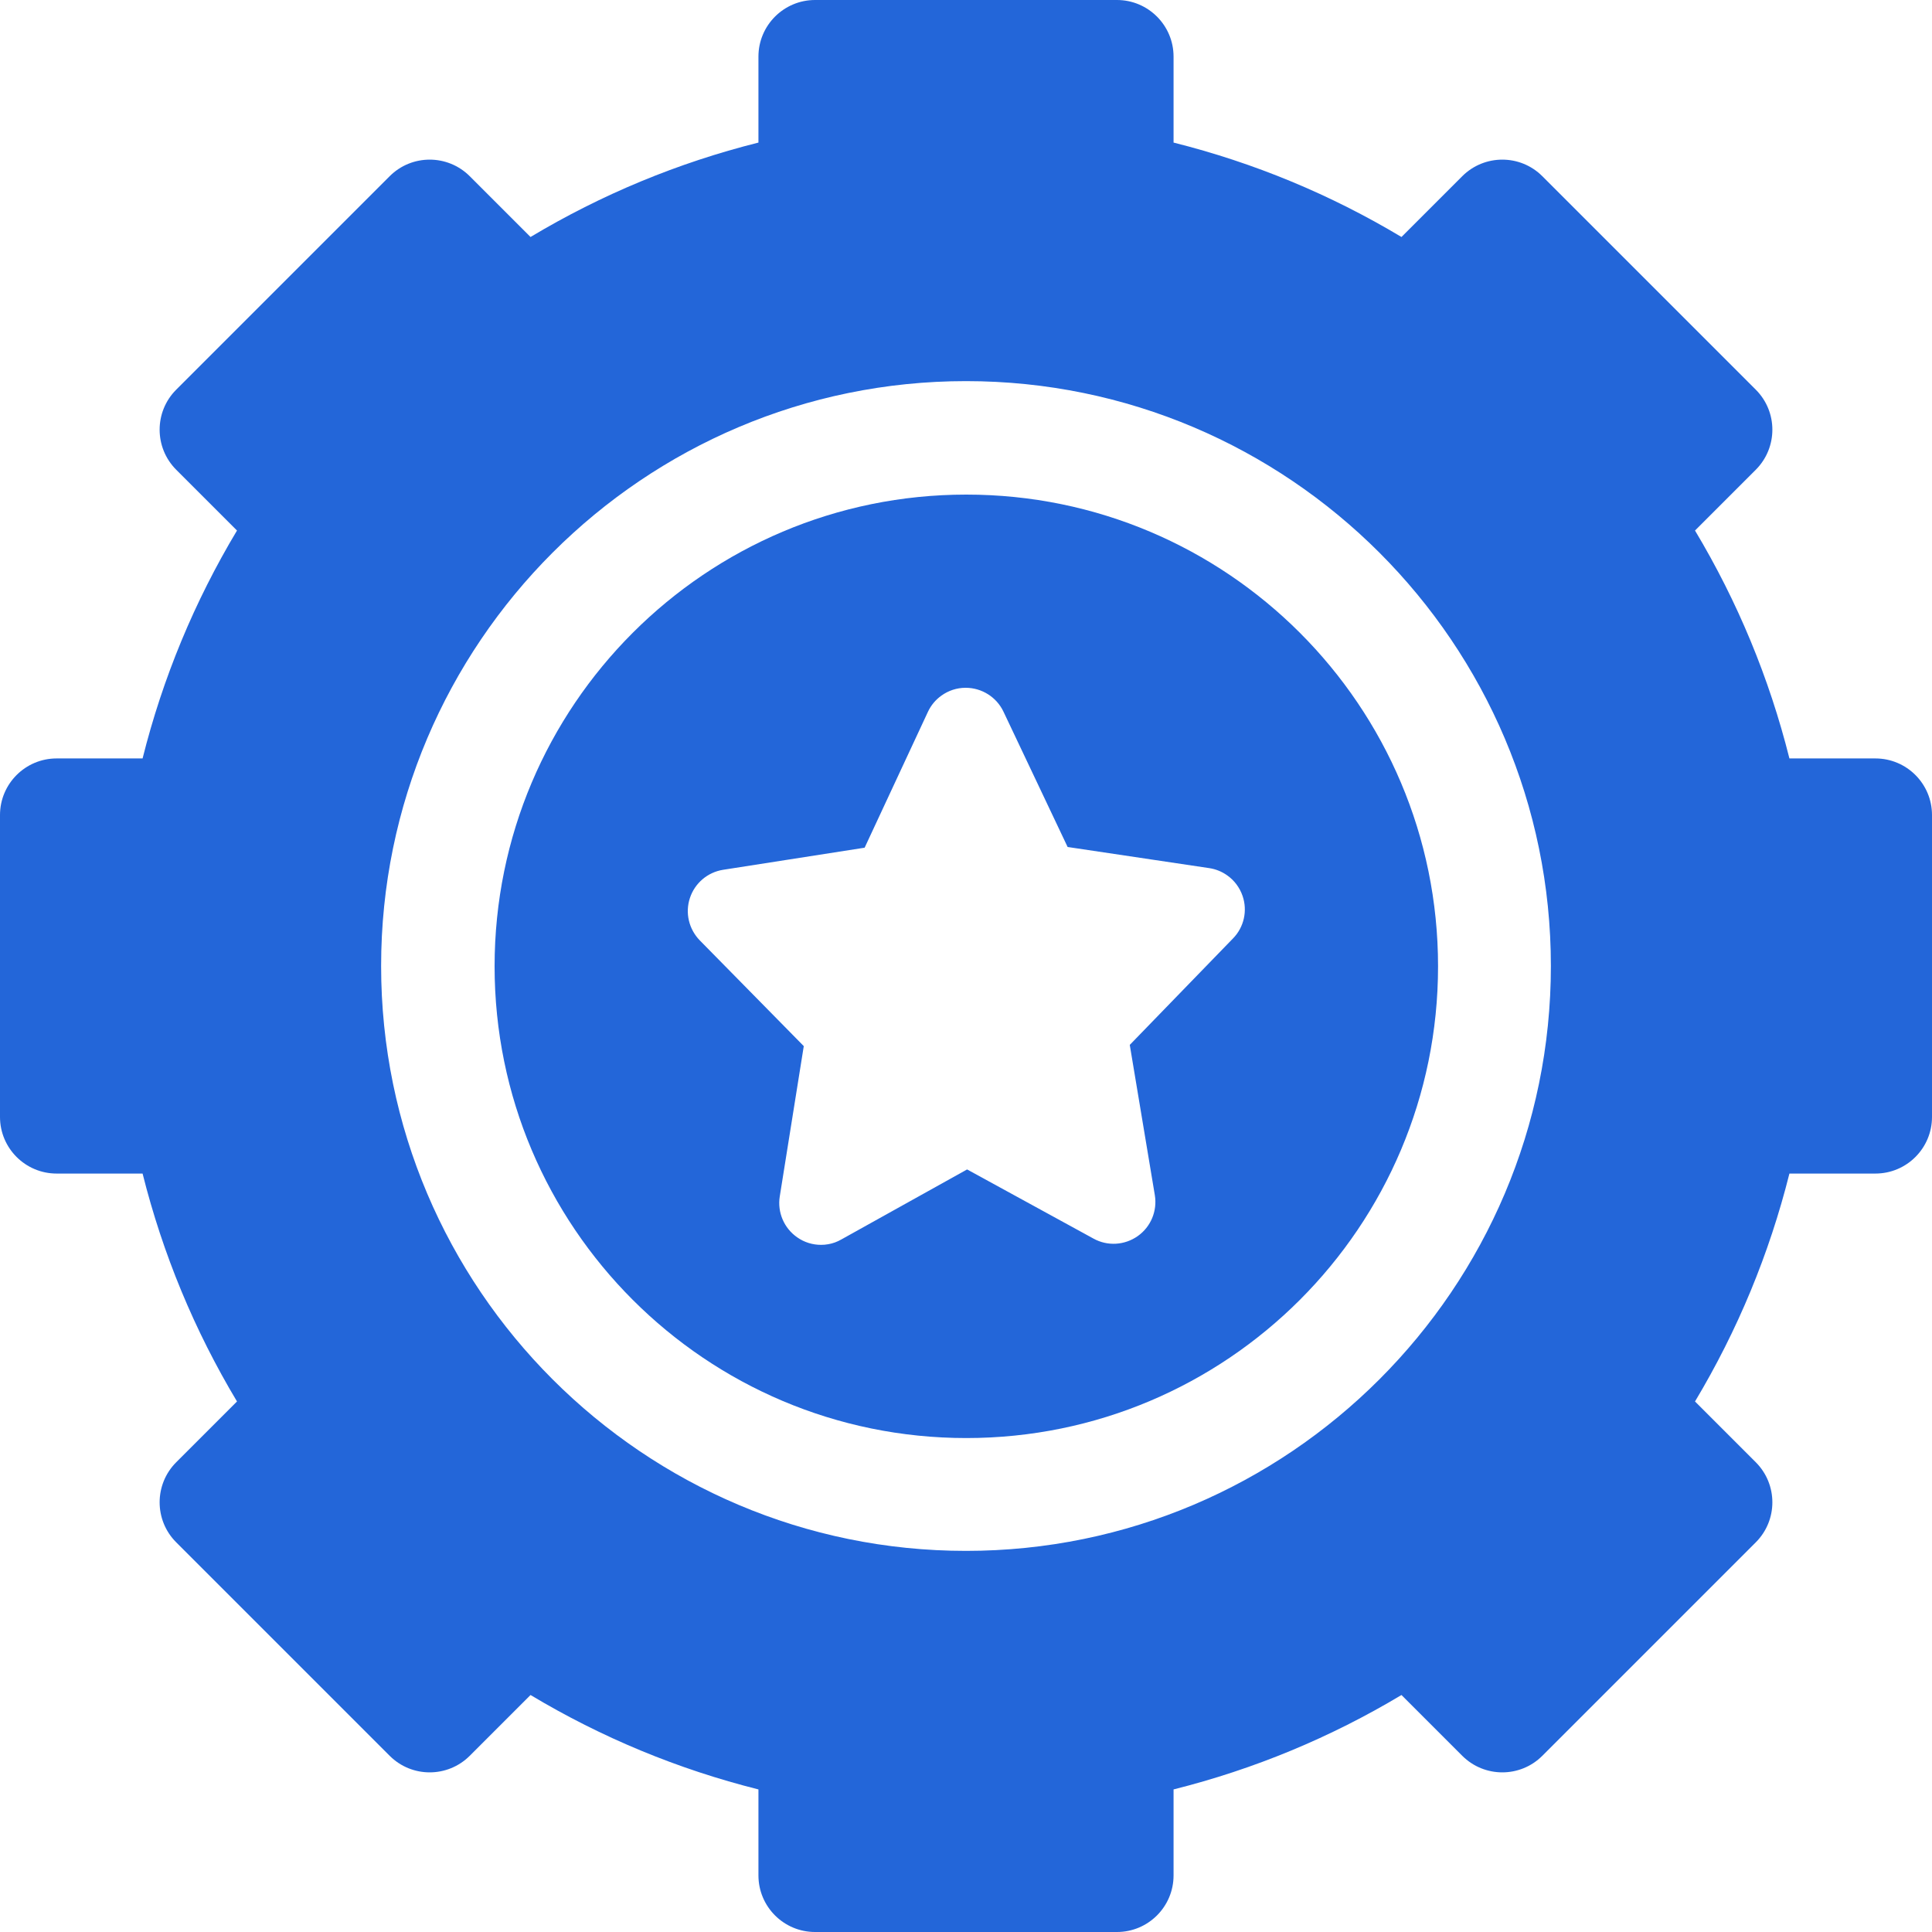 <?xml version="1.0" encoding="UTF-8"?> <svg xmlns="http://www.w3.org/2000/svg" width="30" height="30" viewBox="0 0 30 30" fill="none"> <path d="M29.121 11.777H27.786C27.473 10.529 26.982 9.343 26.32 8.238L27.264 7.294C27.607 6.95 27.607 6.394 27.264 6.051L23.949 2.736C23.606 2.393 23.05 2.393 22.706 2.736L21.762 3.68C20.657 3.018 19.471 2.527 18.223 2.214V0.879C18.223 0.394 17.829 0 17.344 0H12.656C12.171 0 11.777 0.394 11.777 0.879V2.214C10.529 2.527 9.343 3.018 8.238 3.68L7.294 2.736C6.95 2.393 6.394 2.393 6.051 2.736L2.736 6.051C2.393 6.394 2.393 6.95 2.736 7.294L3.68 8.238C3.018 9.343 2.527 10.528 2.214 11.777H0.879C0.394 11.777 0 12.171 0 12.656V17.344C0 17.829 0.394 18.223 0.879 18.223H2.214C2.527 19.471 3.018 20.657 3.68 21.762L2.736 22.706C2.393 23.05 2.393 23.606 2.736 23.949L6.051 27.264C6.394 27.607 6.95 27.607 7.294 27.264L8.238 26.32C9.343 26.982 10.529 27.473 11.777 27.786V29.121C11.777 29.607 12.171 30 12.656 30H17.344C17.829 30 18.223 29.607 18.223 29.121V27.786C19.471 27.473 20.657 26.982 21.762 26.32L22.706 27.264C23.05 27.607 23.606 27.607 23.949 27.264L27.264 23.949C27.607 23.606 27.607 23.05 27.264 22.706L26.32 21.762C26.982 20.657 27.473 19.471 27.786 18.223H29.121C29.607 18.223 30 17.829 30 17.344V12.656C30 12.171 29.607 11.777 29.121 11.777V11.777ZM15 24.082C9.992 24.082 5.918 20.008 5.918 15C5.918 9.992 9.992 5.918 15 5.918C20.008 5.918 24.082 9.992 24.082 15C24.082 20.008 20.008 24.082 15 24.082Z" fill="#2366D9"></path> <path fill-rule="evenodd" clip-rule="evenodd" d="M15.005 22.33C19.05 22.33 22.33 19.05 22.33 15.005C22.33 10.96 19.05 7.68 15.005 7.68C10.96 7.68 7.68 10.96 7.68 15.005C7.68 19.05 10.96 22.33 15.005 22.33ZM12.377 19.212C12.488 19.291 12.618 19.33 12.749 19.33C12.787 19.33 12.825 19.327 12.862 19.32C12.932 19.308 13 19.283 13.063 19.247L15.017 18.159L16.98 19.233C17.196 19.353 17.463 19.338 17.668 19.193C17.87 19.05 17.973 18.803 17.932 18.557L17.543 16.225L19.146 14.572C19.316 14.399 19.374 14.143 19.295 13.913C19.25 13.781 19.165 13.669 19.055 13.592C18.973 13.534 18.878 13.495 18.776 13.48L16.578 13.152L15.582 11.051C15.475 10.825 15.246 10.68 14.995 10.68H14.993C14.856 10.68 14.726 10.724 14.619 10.801C14.529 10.865 14.456 10.951 14.408 11.055L13.426 13.163L11.229 13.506C10.988 13.544 10.789 13.713 10.713 13.944C10.636 14.175 10.697 14.428 10.866 14.602L12.481 16.244L12.108 18.579C12.069 18.824 12.174 19.07 12.377 19.212Z" fill="#2366D9"></path> </svg> 